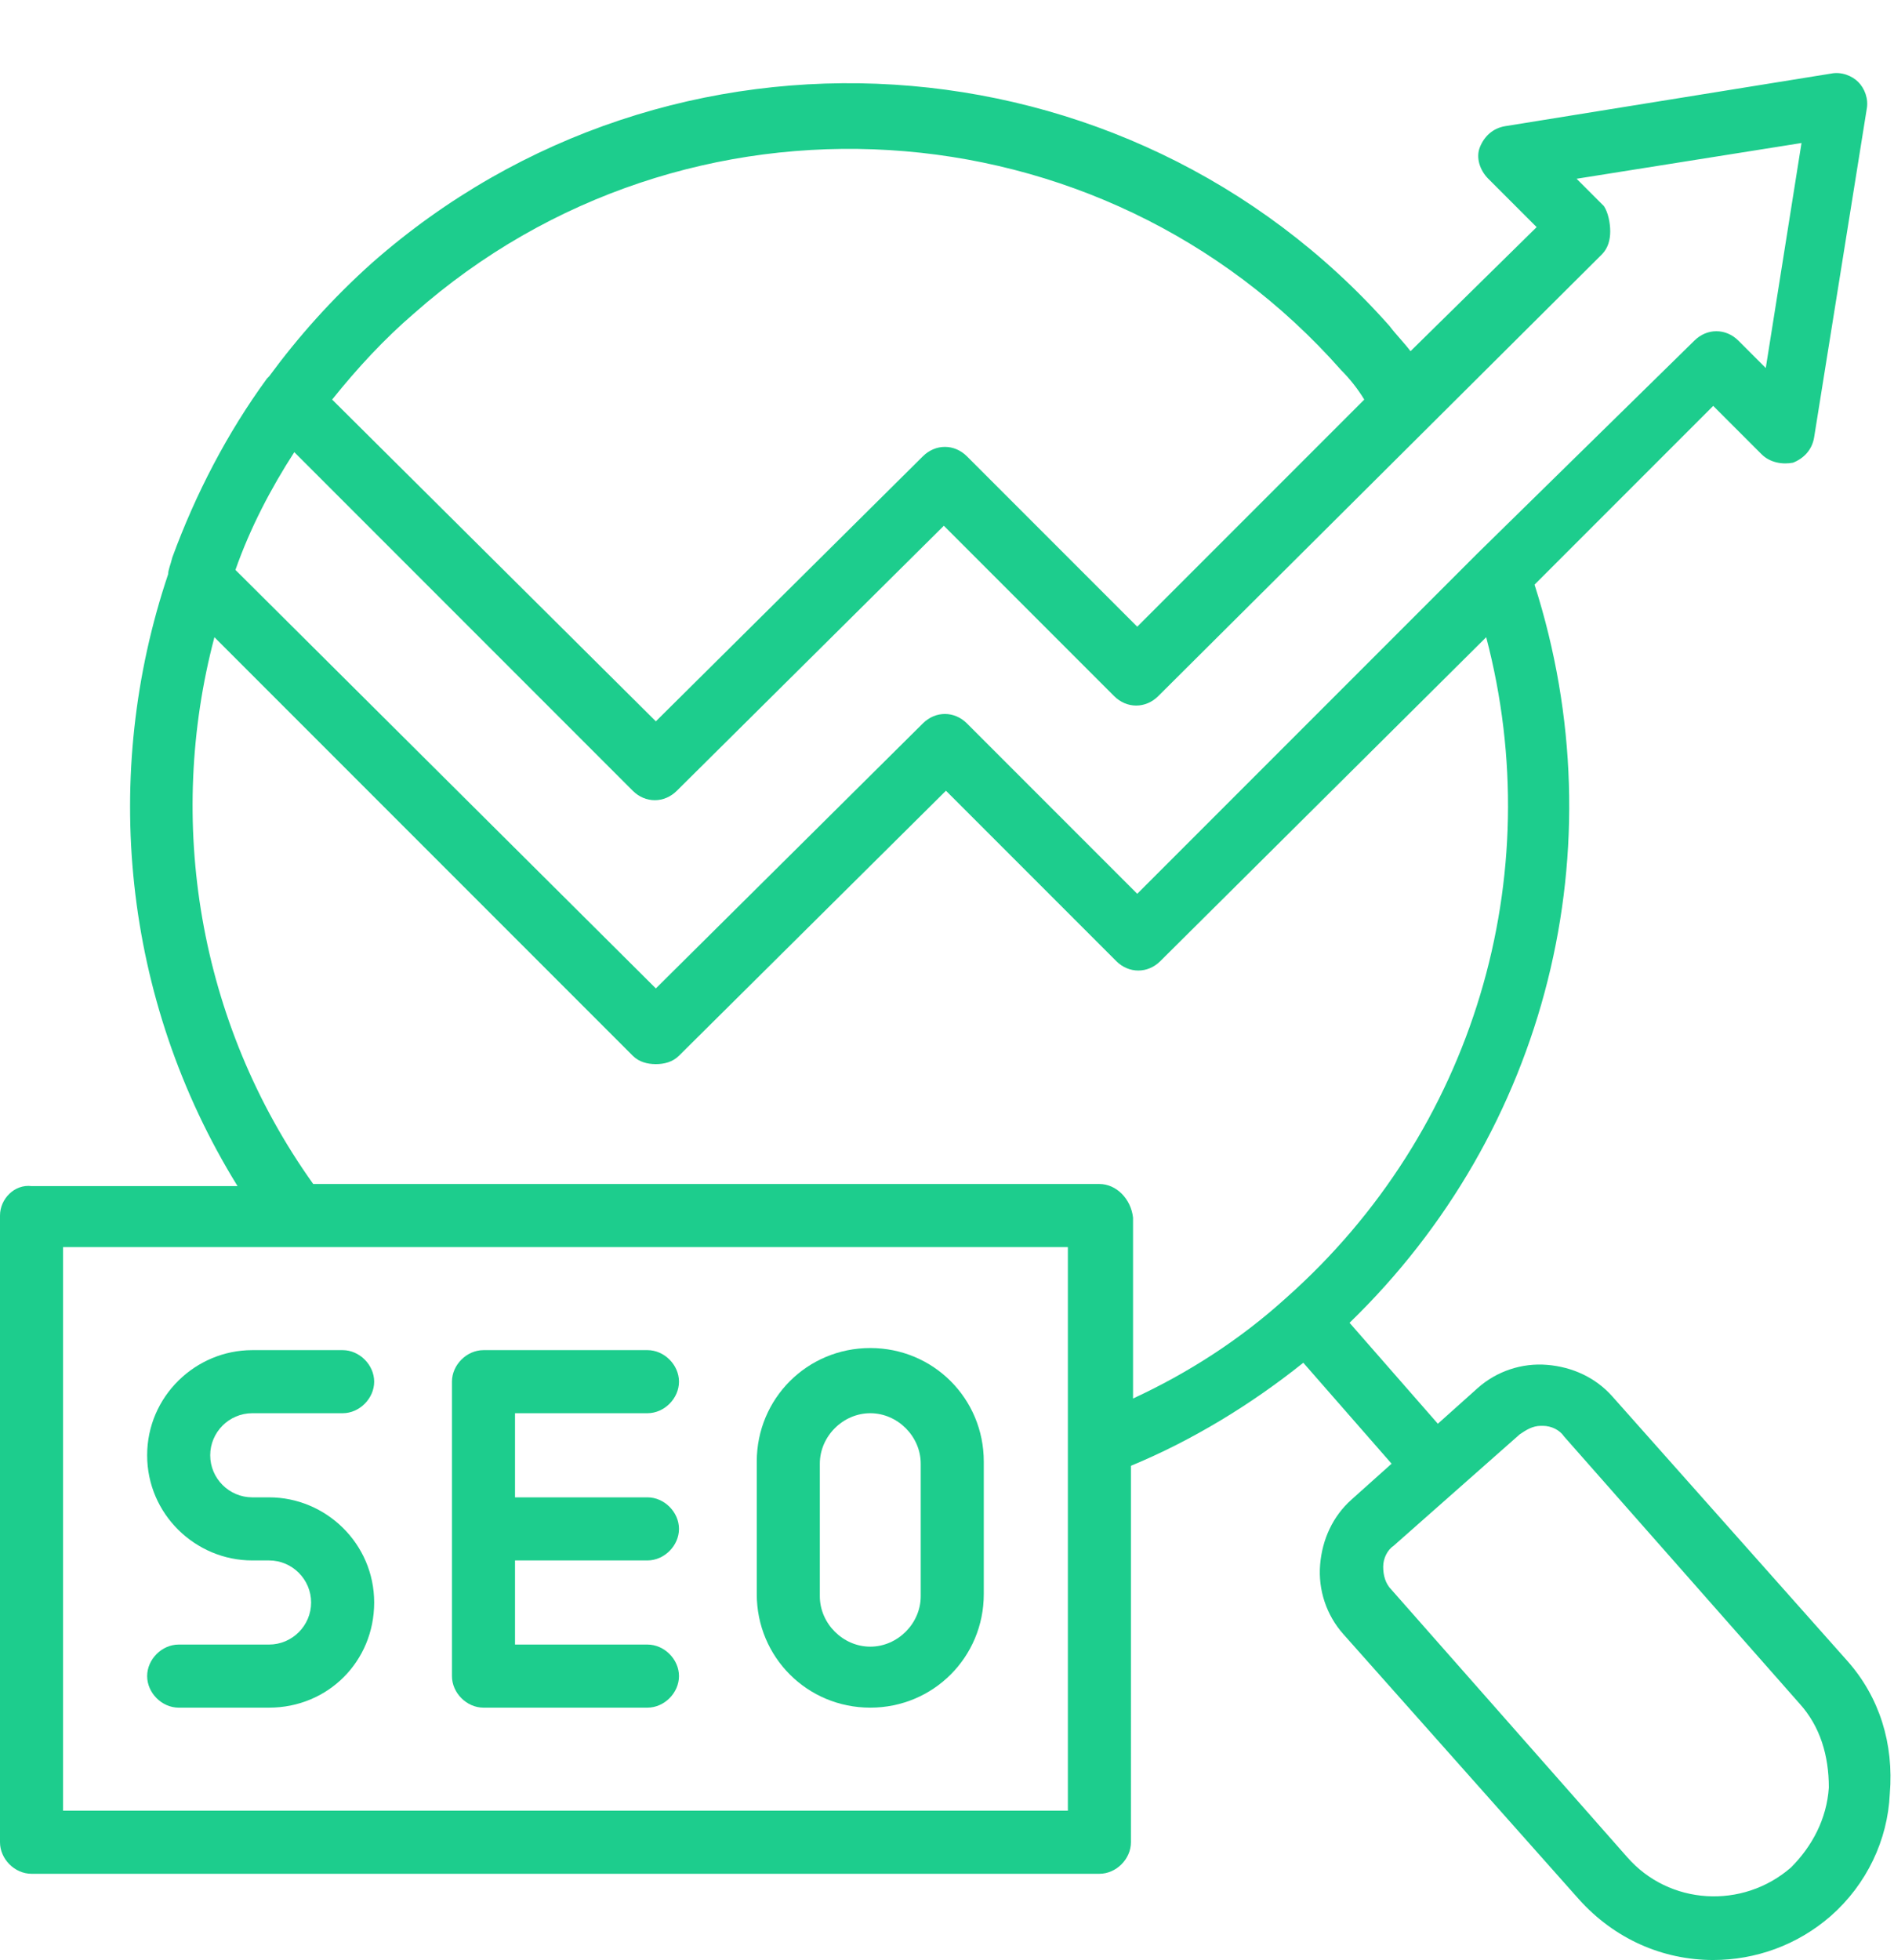 <?xml version="1.0" encoding="UTF-8" standalone="no"?><svg xmlns="http://www.w3.org/2000/svg" xmlns:xlink="http://www.w3.org/1999/xlink" fill="#1dcd8d" height="93.2" preserveAspectRatio="xMidYMid meet" version="1" viewBox="5.0 1.7 90.1 93.2" width="90.1" zoomAndPan="magnify"><g><g><g id="change1_1"><path d="M92.9,80.7L81.7,68.1c-0.8-0.9-1.9-1.4-3.1-1.5c-1.2-0.1-2.4,0.3-3.3,1.1l-1.9,1.7l-4.2-4.8C78.6,55.5,82,42,78,29.5 l8.5-8.5l2.3,2.3c0.4,0.4,1,0.5,1.5,0.4c0.5-0.2,0.9-0.6,1-1.2l2.5-15.6c0.1-0.5-0.1-1-0.4-1.3s-0.8-0.5-1.3-0.4L76.6,7.7 c-0.6,0.1-1,0.5-1.2,1c-0.2,0.5,0,1.1,0.4,1.5l2.3,2.3l-6,5.9c-0.3-0.4-0.7-0.8-1-1.2c-12.5-14.1-34.2-15.5-48.4-3 c-1.9,1.7-3.5,3.5-4.9,5.4c0,0,0,0,0,0c0,0-0.1,0.1-0.1,0.1c-1.9,2.6-3.4,5.5-4.5,8.5C13.1,28.6,13,28.8,13,29 c-3.2,9.5-2.2,20.2,3.3,29.1H6.5C5.7,58,5,58.7,5,59.5v29.8c0,0.8,0.7,1.5,1.5,1.5h50.8c0.8,0,1.5-0.7,1.5-1.5V71.4 c2.9-1.2,5.7-2.9,8.2-4.9l4.2,4.8L69.3,73c-0.9,0.8-1.4,1.9-1.5,3.1c-0.1,1.2,0.3,2.4,1.1,3.3L80.1,92c1.7,1.9,4,2.9,6.4,2.9 c2,0,4-0.7,5.6-2.1c1.7-1.5,2.7-3.6,2.8-5.8C95.1,84.6,94.4,82.4,92.9,80.7z M81.3,11.5l-1.3-1.3l10.7-1.7l-1.7,10.7l-1.3-1.3 c-0.6-0.6-1.5-0.6-2.1,0L75.3,28c0,0,0,0,0,0L59.1,44.2L51,36.1c-0.6-0.6-1.5-0.6-2.1,0L36.2,48.7l-20-19.9 c0.7-2,1.7-3.9,2.8-5.6l16.1,16.1c0.6,0.6,1.5,0.6,2.1,0l12.7-12.6l8.1,8.1c0.6,0.6,1.5,0.6,2.1,0l21.1-21 c0.3-0.3,0.4-0.7,0.4-1.1S81.5,11.8,81.3,11.5z M24.7,16.6C37.6,5.2,57.4,6.4,68.8,19.3c0.4,0.4,0.8,0.9,1.1,1.4L59.1,31.5 L51,23.4c-0.6-0.6-1.5-0.6-2.1,0L36.2,36L20.8,20.7C22,19.2,23.3,17.8,24.7,16.6z M55.8,87.8H8V61h47.8V87.8z M57.3,58H19.9 c-5.5-7.7-7-17.3-4.7-26l19.9,19.9c0.3,0.3,0.7,0.4,1.1,0.4s0.8-0.1,1.1-0.4l12.7-12.6l8.1,8.1c0.6,0.6,1.5,0.6,2.1,0l15.5-15.4 c3,11.4-0.6,23.5-9.5,31.4c-2.2,2-4.7,3.6-7.3,4.8v-8.6C58.8,58.7,58.1,58,57.3,58z M90.2,90.5c-2.3,2-5.8,1.8-7.8-0.5L71.2,77.3 c-0.3-0.3-0.4-0.7-0.4-1.1c0-0.4,0.2-0.8,0.5-1l6-5.3c0.3-0.2,0.6-0.4,1-0.4c0,0,0.1,0,0.1,0c0.4,0,0.8,0.2,1,0.5c0,0,0,0,0,0 l11.2,12.7c1,1.1,1.4,2.5,1.4,4C91.9,88.2,91.2,89.5,90.2,90.5z" fill="inherit"/><path d="M12,70.9c0,2.8,2.3,5,5,5h0.8c1.1,0,2,0.9,2,2s-0.9,2-2,2h-4.3c-0.8,0-1.5,0.7-1.5,1.5s0.7,1.5,1.5,1.5h4.3 c2.8,0,5-2.2,5-5s-2.3-5-5-5H17c-1.1,0-2-0.9-2-2c0-1.1,0.9-2,2-2h4.3c0.8,0,1.5-0.7,1.5-1.5s-0.7-1.5-1.5-1.5H17 C14.3,65.9,12,68.1,12,70.9z" fill="inherit"/><path d="M28,82.9h7.8c0.8,0,1.5-0.7,1.5-1.5s-0.7-1.5-1.5-1.5h-6.3v-4h6.3c0.8,0,1.5-0.7,1.5-1.5s-0.7-1.5-1.5-1.5h-6.3v-4h6.3 c0.8,0,1.5-0.7,1.5-1.5s-0.7-1.5-1.5-1.5H28c-0.8,0-1.5,0.7-1.5,1.5v14C26.5,82.2,27.2,82.9,28,82.9z" fill="inherit"/><path d="M46.4,82.9c3,0,5.4-2.4,5.4-5.4v-6.3c0-3-2.4-5.4-5.4-5.4c-3,0-5.4,2.4-5.4,5.4v6.3C41,80.5,43.4,82.9,46.4,82.9z M44,71.3c0-1.3,1.1-2.4,2.4-2.4c1.3,0,2.4,1.1,2.4,2.4v6.3c0,1.3-1.1,2.4-2.4,2.4c-1.3,0-2.4-1.1-2.4-2.4V71.3z" fill="inherit"/></g></g></g></svg>